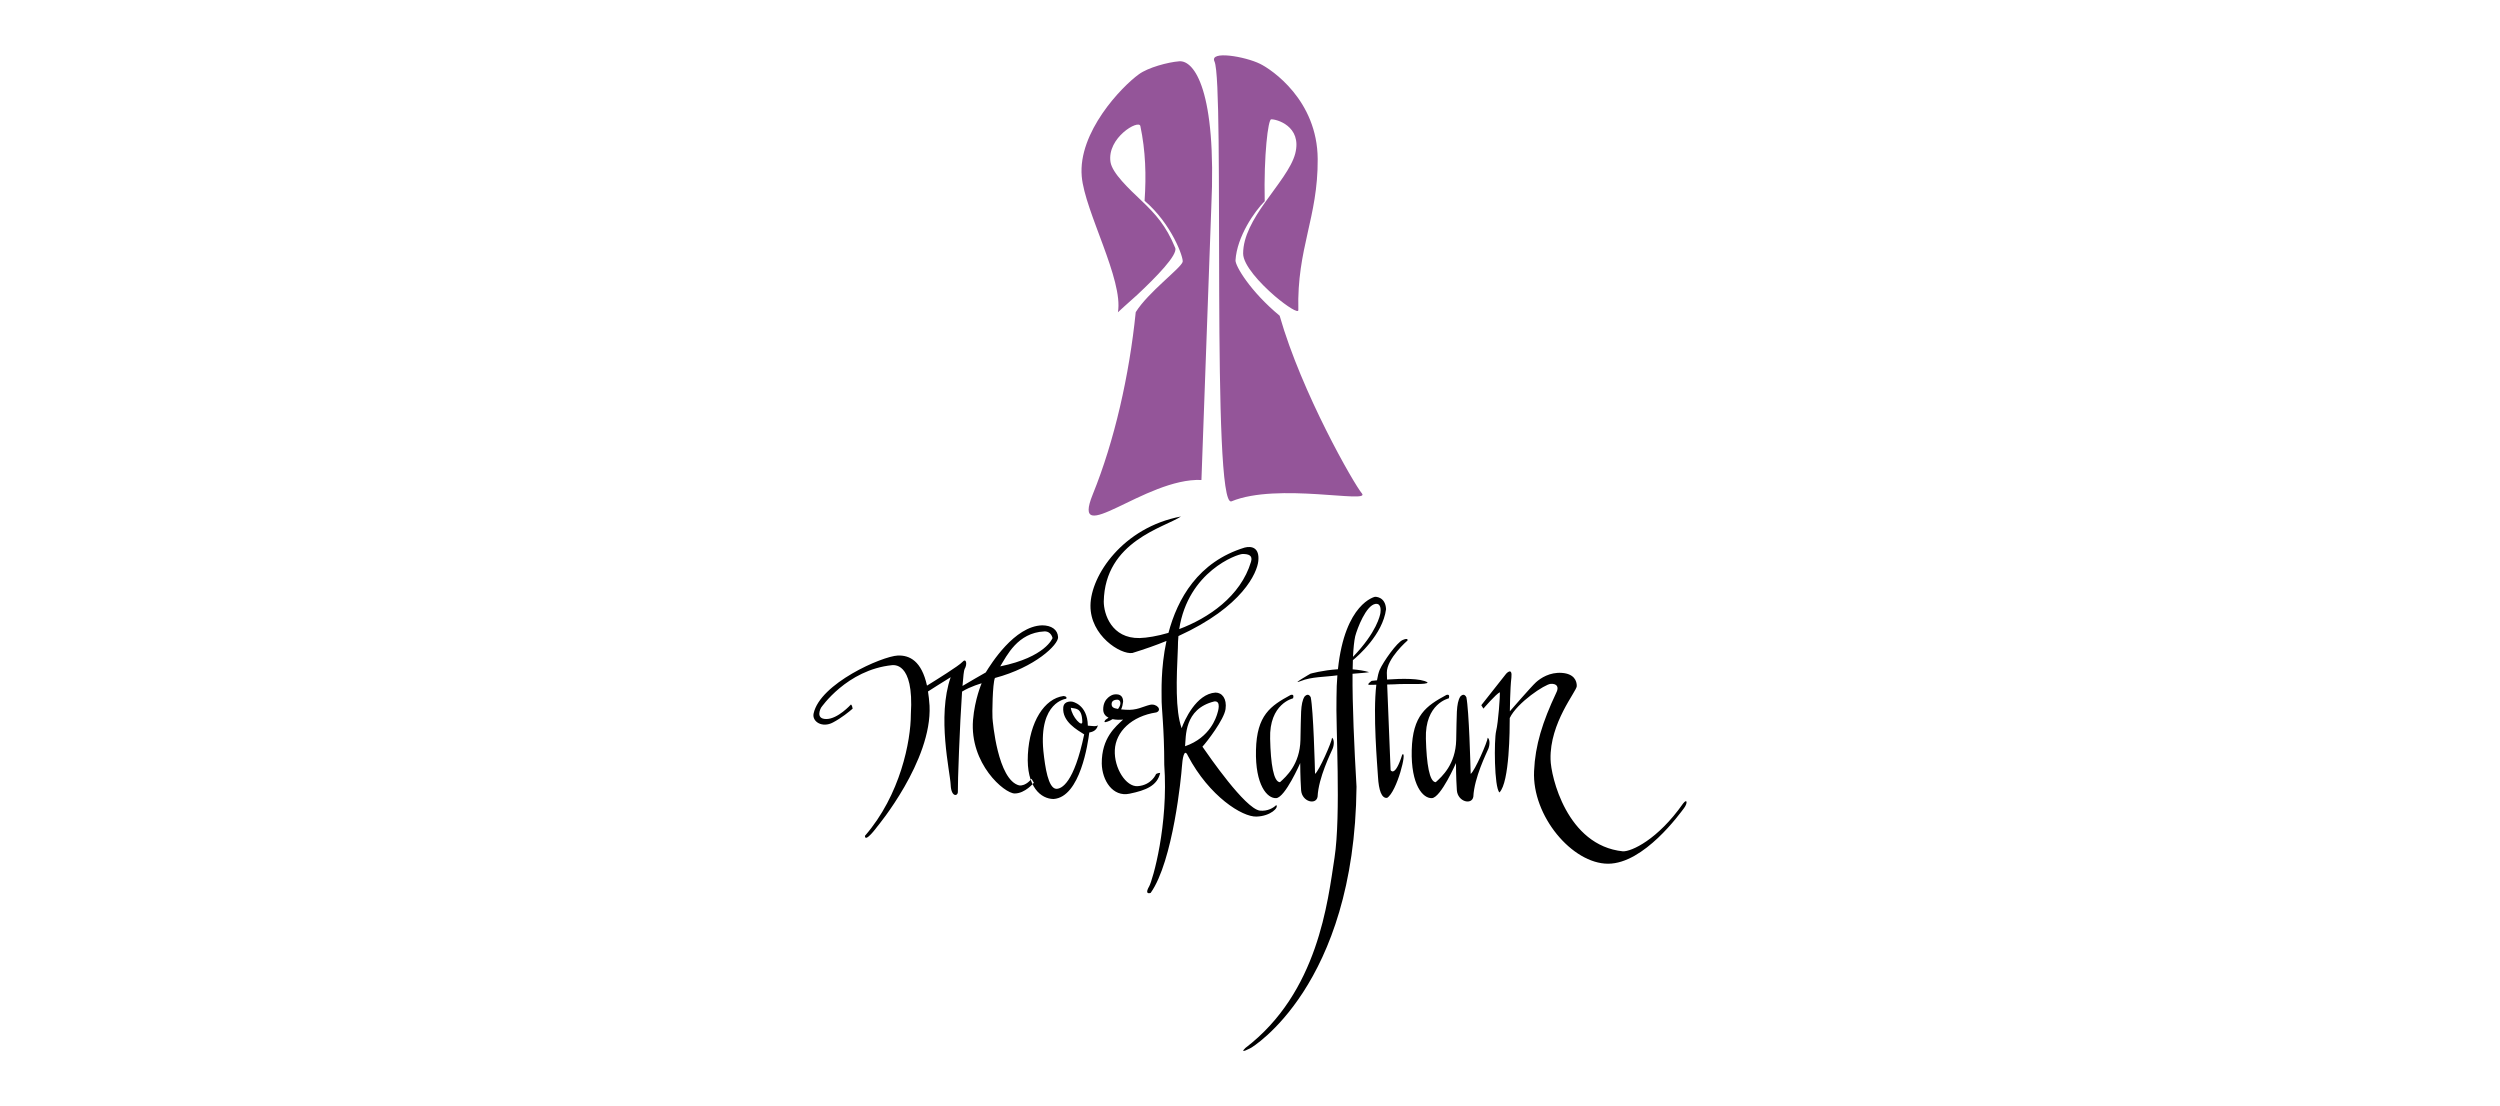 <?xml version="1.0" encoding="utf-8"?>
<!-- Generator: Adobe Illustrator 27.6.1, SVG Export Plug-In . SVG Version: 6.00 Build 0)  -->
<svg version="1.1" id="Layer_1" xmlns="http://www.w3.org/2000/svg" xmlns:xlink="http://www.w3.org/1999/xlink" x="0px" y="0px"
	 viewBox="0 0 226 100" style="enable-background:new 0 0 226 100;" xml:space="preserve">
<style type="text/css">
	.st0{fill-rule:evenodd;clip-rule:evenodd;fill:#945599;}
	.st1{fill-rule:evenodd;clip-rule:evenodd;}
</style>
<g>
	<path class="st0" d="M108.61,43.39c-5.08-0.22-11.88,6.37-9.82,1.29c1.95-4.8,3.3-10.74,3.88-16.46c1.11-1.79,4.06-3.96,4.24-4.54
		c0.11-0.34-0.97-3.42-3.44-5.53c0.16-2.3,0.09-4.51-0.38-6.75c-0.13-0.64-3.04,1.05-2.7,3.25c0.16,1.01,1.67,2.42,2.84,3.53
		c1.23,1.18,2.18,2.21,3.01,4.23c0.25,0.62-1.71,2.63-3.43,4.24c-0.81,0.71-1.75,1.58-1.75,1.58c0.51-2.93-3-9.13-3.27-12.28
		c-0.35-3.99,3.6-8.11,5.17-9.24c0.82-0.6,2.61-1.09,3.65-1.17c1.34-0.1,3.39,2.62,2.89,13.23L108.61,43.39z M123.12,44.61
		c0.8,0.94-7.64-1.01-11.79,0.71c-1.85,0.77-0.61-37.78-1.54-39.76c-0.48-1.02,2.78-0.45,4.12,0.21c1.06,0.52,5.18,3.29,5.21,8.61
		c0.03,5.31-1.89,8.04-1.75,13.65c0.01,0.32-1-0.31-2.12-1.26c-1.36-1.17-2.87-2.82-2.87-3.85c0-1.56,0.92-3.11,1.96-4.59
		c1.14-1.62,2.41-3.14,2.75-4.45c0.64-2.5-1.75-3.13-2.18-3.09c-0.27,0.02-0.67,3.2-0.58,7.4c-0.9,0.89-2.51,3.19-2.64,5.34
		c-0.03,0.5,1.34,2.82,3.99,5.01C117.67,35.52,122.41,43.78,123.12,44.61z"/>
	<path class="st1" d="M118.49,63.03c0.24,1.2,0.37,6.2,0.39,6.93c0.36-0.26,1.52-2.9,1.54-3.27c0.18,0.13,0.21,0.6,0.05,0.99
		c-0.16,0.39-1.28,2.61-1.36,4.34c-0.13,0.78-1.41,0.47-1.49-0.58c-0.08-1.18-0.08-2.46-0.08-2.46s-1.36,3.11-2.17,3.17
		c-0.81,0.05-1.91-1.18-1.83-4.34c0.07-3.16,1.31-4,3.14-4.99c0.37-0.11,0.21,0.31,0.21,0.31s-2.17,0.47-2.07,3.66
		c0.05,2.27,0.31,3.9,0.89,3.92c0.55-0.5,1.8-1.6,1.85-3.82c0.06-2.22-0.02-3.29,0.37-3.92C118.15,62.74,118.34,62.75,118.49,63.03z
		 M132.56,63.03c0.24,1.2,0.37,6.2,0.39,6.93c0.37-0.26,1.52-2.9,1.54-3.27c0.19,0.13,0.21,0.6,0.06,0.99
		c-0.16,0.39-1.28,2.61-1.36,4.34c-0.13,0.78-1.41,0.47-1.49-0.58c-0.08-1.18-0.08-2.46-0.08-2.46s-1.36,3.11-2.17,3.17
		c-0.81,0.05-1.91-1.18-1.83-4.34c0.08-3.16,1.31-4,3.14-4.99c0.37-0.11,0.21,0.31,0.21,0.31s-2.17,0.47-2.07,3.66
		c0.06,2.27,0.32,3.9,0.89,3.92c0.55-0.5,1.8-1.6,1.85-3.82c0.06-2.22-0.02-3.29,0.37-3.92C132.23,62.74,132.41,62.75,132.56,63.03z
		 M127.24,57.9c0,0-1.89,1.63-1.87,2.92l0.02,0.61c1.28-0.09,3.06-0.13,3.66,0.26c0.02,0.23-1.79,0.11-2.53,0.15
		c-0.29,0.02-0.69,0.03-1.12,0.04c0.09,2.47,0.31,7.74,0.31,7.74s0.39,0.71,1.05-1.4c0.49-0.46-0.48,3.38-1.37,3.91
		c-0.49,0.05-0.75-0.68-0.82-1.91c-0.06-1.02-0.47-5.66-0.15-8.32l-0.6,0.01c-0.37,0.02,0.18-0.36,0.18-0.36s0.18-0.02,0.48-0.05
		c0.06-0.37,0.14-0.69,0.24-0.94c0.34-0.76,1.56-2.49,2.09-2.71C127.34,57.63,127.24,57.9,127.24,57.9z M107.13,67.46
		c0.09-0.84-0.11-3.37,2.64-4.05c0.65-0.08,0.34,0.91,0.26,1.15C109.95,64.79,109.43,66.67,107.13,67.46z M106.76,46.69
		c-1.49,1-6.88,2.23-6.98,7.69c0,1.12,0.7,3.35,3.24,3.3c0.67-0.02,1.59-0.17,2.61-0.47c0.81-3.06,2.67-6.42,6.89-7.71
		c0.63-0.16,1.36,0,1.23,1.23c-0.11,1.02-1.37,4.1-7.22,6.77c-0.03,0.34-0.05,0.7-0.05,1.08c-0.13,2.85-0.24,5.62,0.34,7.25
		c0.24-0.68,1.31-3.11,3.06-3.22c0.6,0,1.04,0.55,0.91,1.49c-0.13,0.94-1.68,2.96-2.09,3.4c0.6,0.86,3.84,5.57,5.18,5.78
		c0.71,0.08,1.26-0.26,1.49-0.5c0.26,0.21-0.5,1-1.78,1.04c-1.28,0.05-4.27-1.83-6.2-5.49c-0.34-0.78-0.5,0.27-0.55,1.04
		c-0.04,0.68-0.78,8.48-2.82,11.35c-0.32,0.1-0.45-0.05-0.13-0.6c0.31-0.55,1.75-5.52,1.36-10.99c0-3.4-0.26-5.1-0.24-6.07
		c0.01-0.42-0.1-2.6,0.44-5.12c-0.92,0.38-1.95,0.74-3.08,1.09c-1.07,0.16-3.82-1.57-3.79-4.29
		C98.6,52.03,101.51,47.68,106.76,46.69z M106.6,56.87c2.63-0.99,5.55-2.95,6.49-6.08c0.18-0.58-0.21-0.71-0.76-0.71
		C111.84,50.09,107.41,51.65,106.6,56.87z M133.91,63.75l2.25-2.85c0,0,0.58-0.64,0.47,0.35c-0.12,0.99-0.14,3.05-0.14,3.05
		s1.94-2.24,2.36-2.62c0.42-0.38,1.25-0.93,2.35-0.85c1.1,0.08,1.35,0.72,1.34,1.2c-0.02,0.48-2.45,3.3-2.37,6.61
		c0.02,1.53,1.47,7.8,6.54,8.32c0.76,0.03,3.14-1.04,5.44-4.32c0.39-0.5,0.42-0.02,0.08,0.42c-0.34,0.45-3.61,5.02-6.86,5.02
		c-3.24,0-6.88-4.32-6.69-8.37c0.1-2.35,0.77-4.46,1.99-7.05c0.31-0.58,0.05-0.87-0.48-0.84c-0.52,0.03-3.04,1.69-3.71,3.09
		c0,0.98-0.01,5.8-0.93,6.73c-0.48-0.46-0.49-4.75-0.3-5.55c0.2-0.81,0.36-3.18,0.34-3.51c-0.33,0.13-1.49,1.48-1.49,1.48
		L133.91,63.75z M83.8,61.98c0.81-0.5,2.9-1.8,3.19-2.13c0.37-0.42,0.47,0.21,0.21,0.63c-0.06,0.1-0.13,0.68-0.19,1.53
		c0.56-0.33,1.76-1.04,2.1-1.22c0.47-0.76,2.59-4.19,5.1-4.26c0.84,0,1.41,0.39,1.44,1.07c0.03,0.68-2.07,2.72-5.71,3.69
		c-0.22,0.52-0.25,3.27-0.22,3.61c0.02,0.34,0.47,5.6,2.41,6.1c0.63,0.08,1.12-0.6,1.12-0.6l0.21,0.36c0,0-0.79,0.97-1.73,0.97
		c-0.94,0-4.08-2.69-3.77-6.64c0.16-1.91,0.78-3.32,0.78-3.32s-0.99,0.27-1.77,0.75c-0.21,3.01-0.4,8.36-0.38,9.03
		c0.03,0.44-0.6,0.57-0.65-0.6c-0.05-1.18-1.25-6.15,0-9.73c-0.9,0.55-1.66,1.04-2.05,1.29c0.06,0.38,0.11,0.81,0.14,1.28
		c0.24,4.99-4.73,10.94-4.73,10.94s-1.11,1.52-1.11,0.83c3.21-3.69,4.15-8.6,4.15-10.98c0.31-4.9-1.66-4.42-1.69-4.45
		c-4.11,0.42-6.43,3.85-6.43,3.85S73.65,65,74.7,65c1.04,0,2.22-1.31,2.22-1.31s0.1,0,0.16,0.37c-0.28,0.25-1.03,0.86-1.78,1.25
		c-0.96,0.52-1.91-0.07-1.75-0.81c0.58-2.71,6.17-5.17,7.61-5.24C82.23,59.22,83.31,59.75,83.8,61.98z M90.42,60.24
		c4.11-0.84,4.73-2.56,4.73-2.56s-0.12-0.63-0.75-0.6C91.99,57.2,91.02,59.27,90.42,60.24z M122.3,59.68
		c-0.01,0.26-0.02,0.54-0.02,0.83c0.5,0.04,1,0.11,1.49,0.25c-0.2,0.05-0.8,0.09-1.5,0.15c-0.02,2.79,0.15,6.61,0.36,10.21
		c-0.17,18.08-9.53,23.6-9.53,23.6s-1.15,0.63-0.52,0.02c6.59-5.02,7.45-13.26,8.06-17.19c0.6-3.92,0.1-12.06,0.18-14.49
		c0-0.73,0.03-1.4,0.08-2.01c-1.15,0.16-2.34,0.12-3.32,0.52c-0.98,0.4,0.89-0.67,0.89-0.67s1.08-0.31,2.48-0.4
		c0.63-5.99,3.35-6.55,3.35-6.55s0.94-0.05,1,1.12C125,57.37,122.74,59.32,122.3,59.68z M122.31,59.38
		c2.16-2.24,2.45-3.77,2.48-3.97c0.03-0.21,0.09-0.88-0.44-0.82c-0.86,0.12-1.66,2.24-1.84,2.93
		C122.41,57.97,122.35,58.6,122.31,59.38z M96.38,63.17c0,0-2.48,0.26-2.06,4.71c0.16,1.52,0.44,3.35,1.15,3.43
		c0.5,0.02,1.62-0.52,2.54-4.92c-0.6-0.39-2.02-1.15-1.89-2.46c0.08-0.63,0.81-0.5,0.81-0.5s1.38,0.24,1.41,2.17
		c0.55,0.03,0.68,0.1,0.91-0.03c-0.13,0.52-0.55,0.6-0.78,0.65c-0.11,0.91-0.81,5.83-3.22,6.01c-1.13,0-2.49-1.07-2.33-4.03
		c0.16-2.95,1.49-5.05,3.22-5.28C96.54,62.96,96.38,63.17,96.38,63.17z M96.8,63.98c0.34,0.11,1.02-0.1,1.04,1.28
		C97.85,65.78,96.91,64.84,96.8,63.98z M99.94,65.28c0,0-0.21,0.05,0-0.21c0.1-0.07,0.19-0.13,0.27-0.19
		c-0.28-0.14-0.47-0.37-0.48-0.72c-0.02-1.1,0.89-1.36,0.89-1.36s0.91-0.26,0.91,0.63c-0.03,0.27-0.09,0.5-0.18,0.7
		c0.11,0.01,0.24,0.02,0.39,0.03c1.02,0.08,1.57-0.29,2.2-0.44c0.63-0.16,1.15,0.47,0.6,0.68c-2.25,0.34-3.68,1.75-3.76,3.4
		c-0.08,1.65,1.02,3.34,2.06,3.27c1.27-0.09,1.67-1.1,1.67-1.1s0.16-0.1,0.37-0.1c-0.26,1.15-1.26,1.57-2.77,1.88
		c-1.52,0.32-2.48-1.2-2.51-2.72c-0.02-2.33,1.26-3.35,1.93-3.98c-0.29,0.03-0.64,0.03-0.95-0.04
		C100.24,65.23,99.94,65.28,99.94,65.28z M101.07,64.09c0.14-0.19,0.2-0.34,0.21-0.46c0.03-0.28-0.14-0.38-0.27-0.38
		c-0.13,0-0.52,0.03-0.52,0.39C100.49,63.9,100.61,64.02,101.07,64.09z"/>
</g>
</svg>
